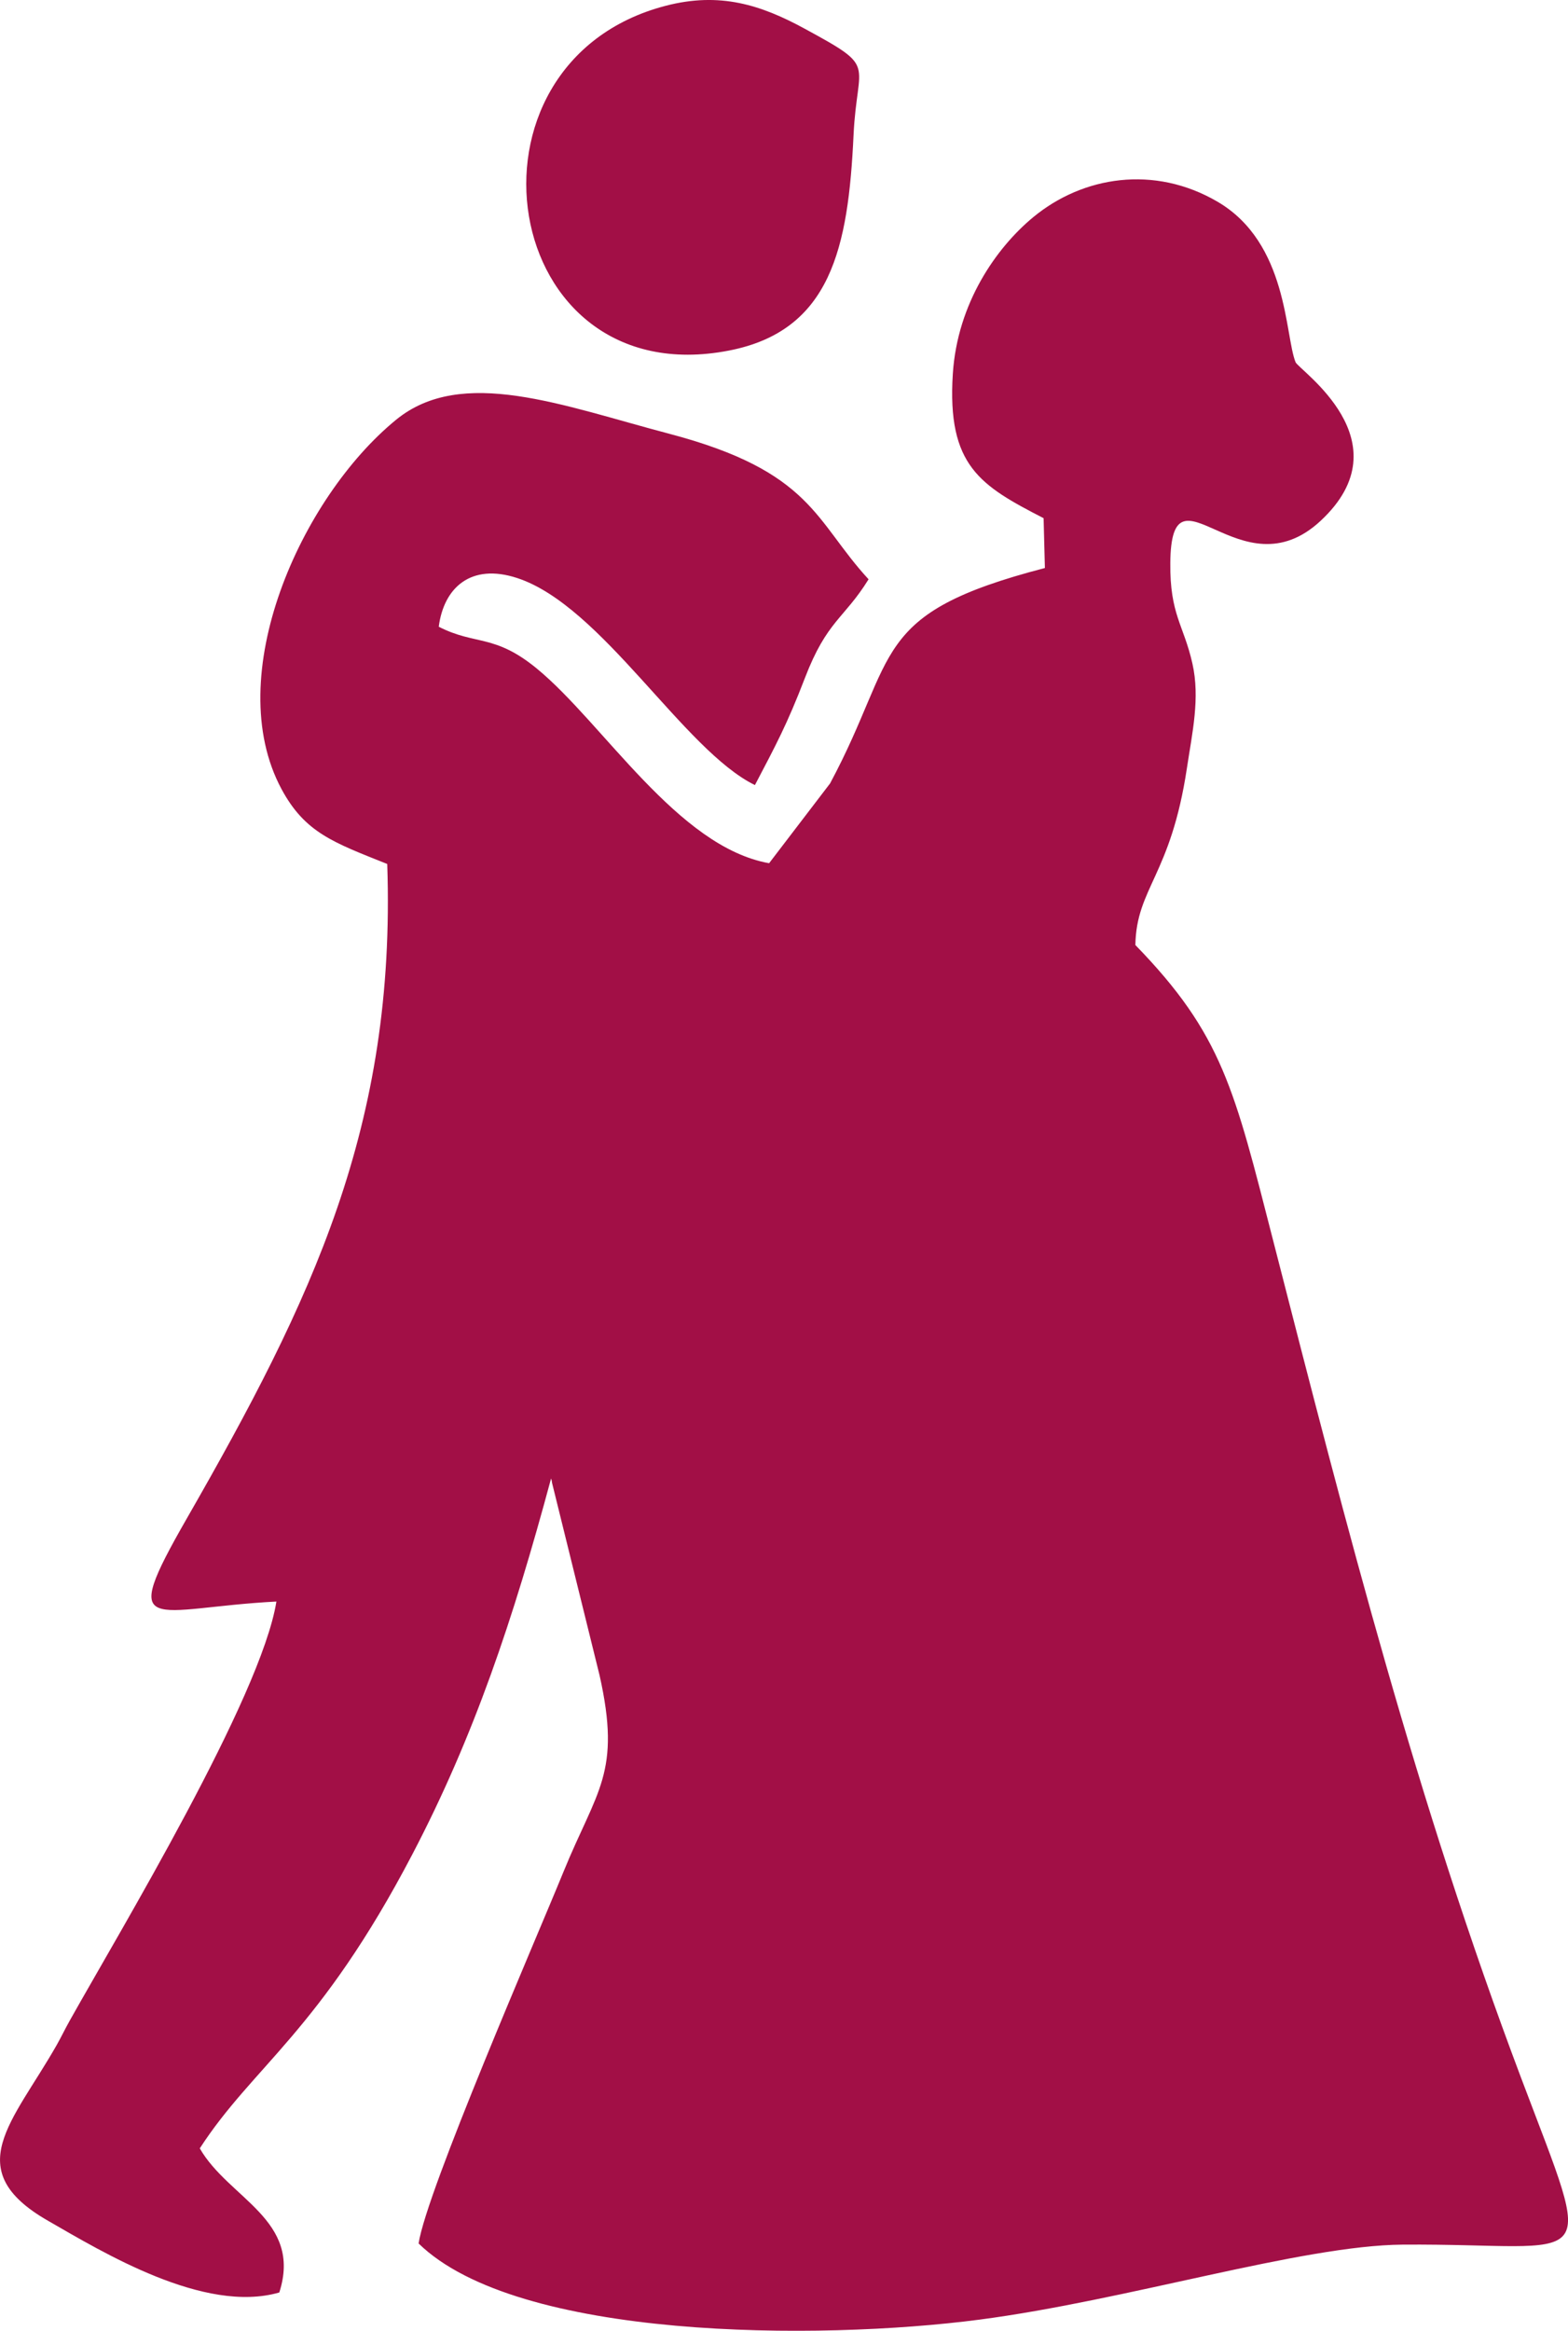 <?xml version="1.0" encoding="UTF-8"?>
<svg xmlns="http://www.w3.org/2000/svg" xmlns:xlink="http://www.w3.org/1999/xlink" xmlns:xodm="http://www.corel.com/coreldraw/odm/2003" xml:space="preserve" width="69.832mm" height="103.759mm" version="1.1" style="shape-rendering:geometricPrecision; text-rendering:geometricPrecision; image-rendering:optimizeQuality; fill-rule:evenodd; clip-rule:evenodd" viewBox="0 0 1073.07 1594.41">
 <defs>
  <style type="text/css">
   
    .fil0 {fill:#A20F46}
   
  </style>
 </defs>
 <g id="Capa_x0020_1">
  <path class="fil0" d="M714.19 354.46l0.89 34.1c-120.9,31.4 -99.66,59.08 -147.02,147.37l-41.72 54.58c-62.66,-11.18 -113.39,-95.7 -158.9,-133.11 -29.17,-23.97 -41.9,-15.76 -67.18,-28.66 3.44,-26.65 21.89,-43.69 53.61,-33.34 58.03,18.94 113.94,117.81 162.76,141.65 14.22,-27.13 21.99,-41.43 34.2,-73.22 15.12,-39.39 26.75,-40.39 43.58,-67.55 -36.91,-39.97 -38.42,-73.79 -136.72,-99.64 -72.81,-19.15 -141.54,-46.36 -186.63,-9.49 -65.35,53.43 -119.94,175.4 -78.42,252.62 16.08,29.91 35.59,36.55 72.36,51.26 6.07,179.32 -51.39,298.24 -137.21,447.82 -47.48,82.76 -23.96,61.18 61.37,56.73 -10.49,65.41 -107.04,225.32 -141.21,286.27 -3.83,6.82 -6.01,11.59 -9.27,17.32 -29.96,52.62 -66.52,85.13 -5.98,119.91 37.64,21.62 107.01,63.96 158.44,49.15 15.98,-49.77 -34.66,-64.15 -54.42,-98.58 36.57,-56.45 82,-79.78 145.47,-201.14 42.28,-80.85 69,-160.71 94.94,-257.12 0.23,0.95 0.54,1.52 0.63,2.87l32.53 131.7c15.06,66.99 -1.74,78.28 -24.7,134.57 -18.63,45.69 -93.8,218.55 -99.12,254.18 67.73,66.07 273.26,66.54 383.68,52.12 101.09,-13.2 220.87,-50.83 289.74,-51.33 132.88,-0.98 132.78,22.99 81.08,-114.07 -71.68,-190.01 -118.54,-373.41 -169.65,-572.67 -26.58,-103.61 -34.72,-140.99 -94.33,-202.29 0.74,-39.23 24.17,-47.3 35.27,-120.98 3.66,-24.29 9.11,-47.9 3.76,-71.62 -6.02,-26.68 -15.46,-33.3 -15.12,-68.89 0.71,-73.02 47.9,22.6 102.97,-28.79 58.32,-54.42 -15.08,-103.04 -17.26,-108.44 -7.35,-18.2 -5.06,-81.51 -53.41,-109.77 -43.32,-25.32 -92.21,-17.43 -126.11,10.59 -25.3,20.91 -51.91,58.84 -55.02,107.13 -4.07,63.11 18.94,76.52 62.15,98.8zm-258.65 -350.5c-149.35,38.83 -114.55,266.51 43.3,235.86 69.92,-13.57 81.7,-70.61 85.29,-147.4 2.41,-51.56 17.18,-45.27 -33.65,-72.9 -29.77,-16.18 -57.84,-25.21 -94.95,-15.56z"></path>
 </g>
</svg>
